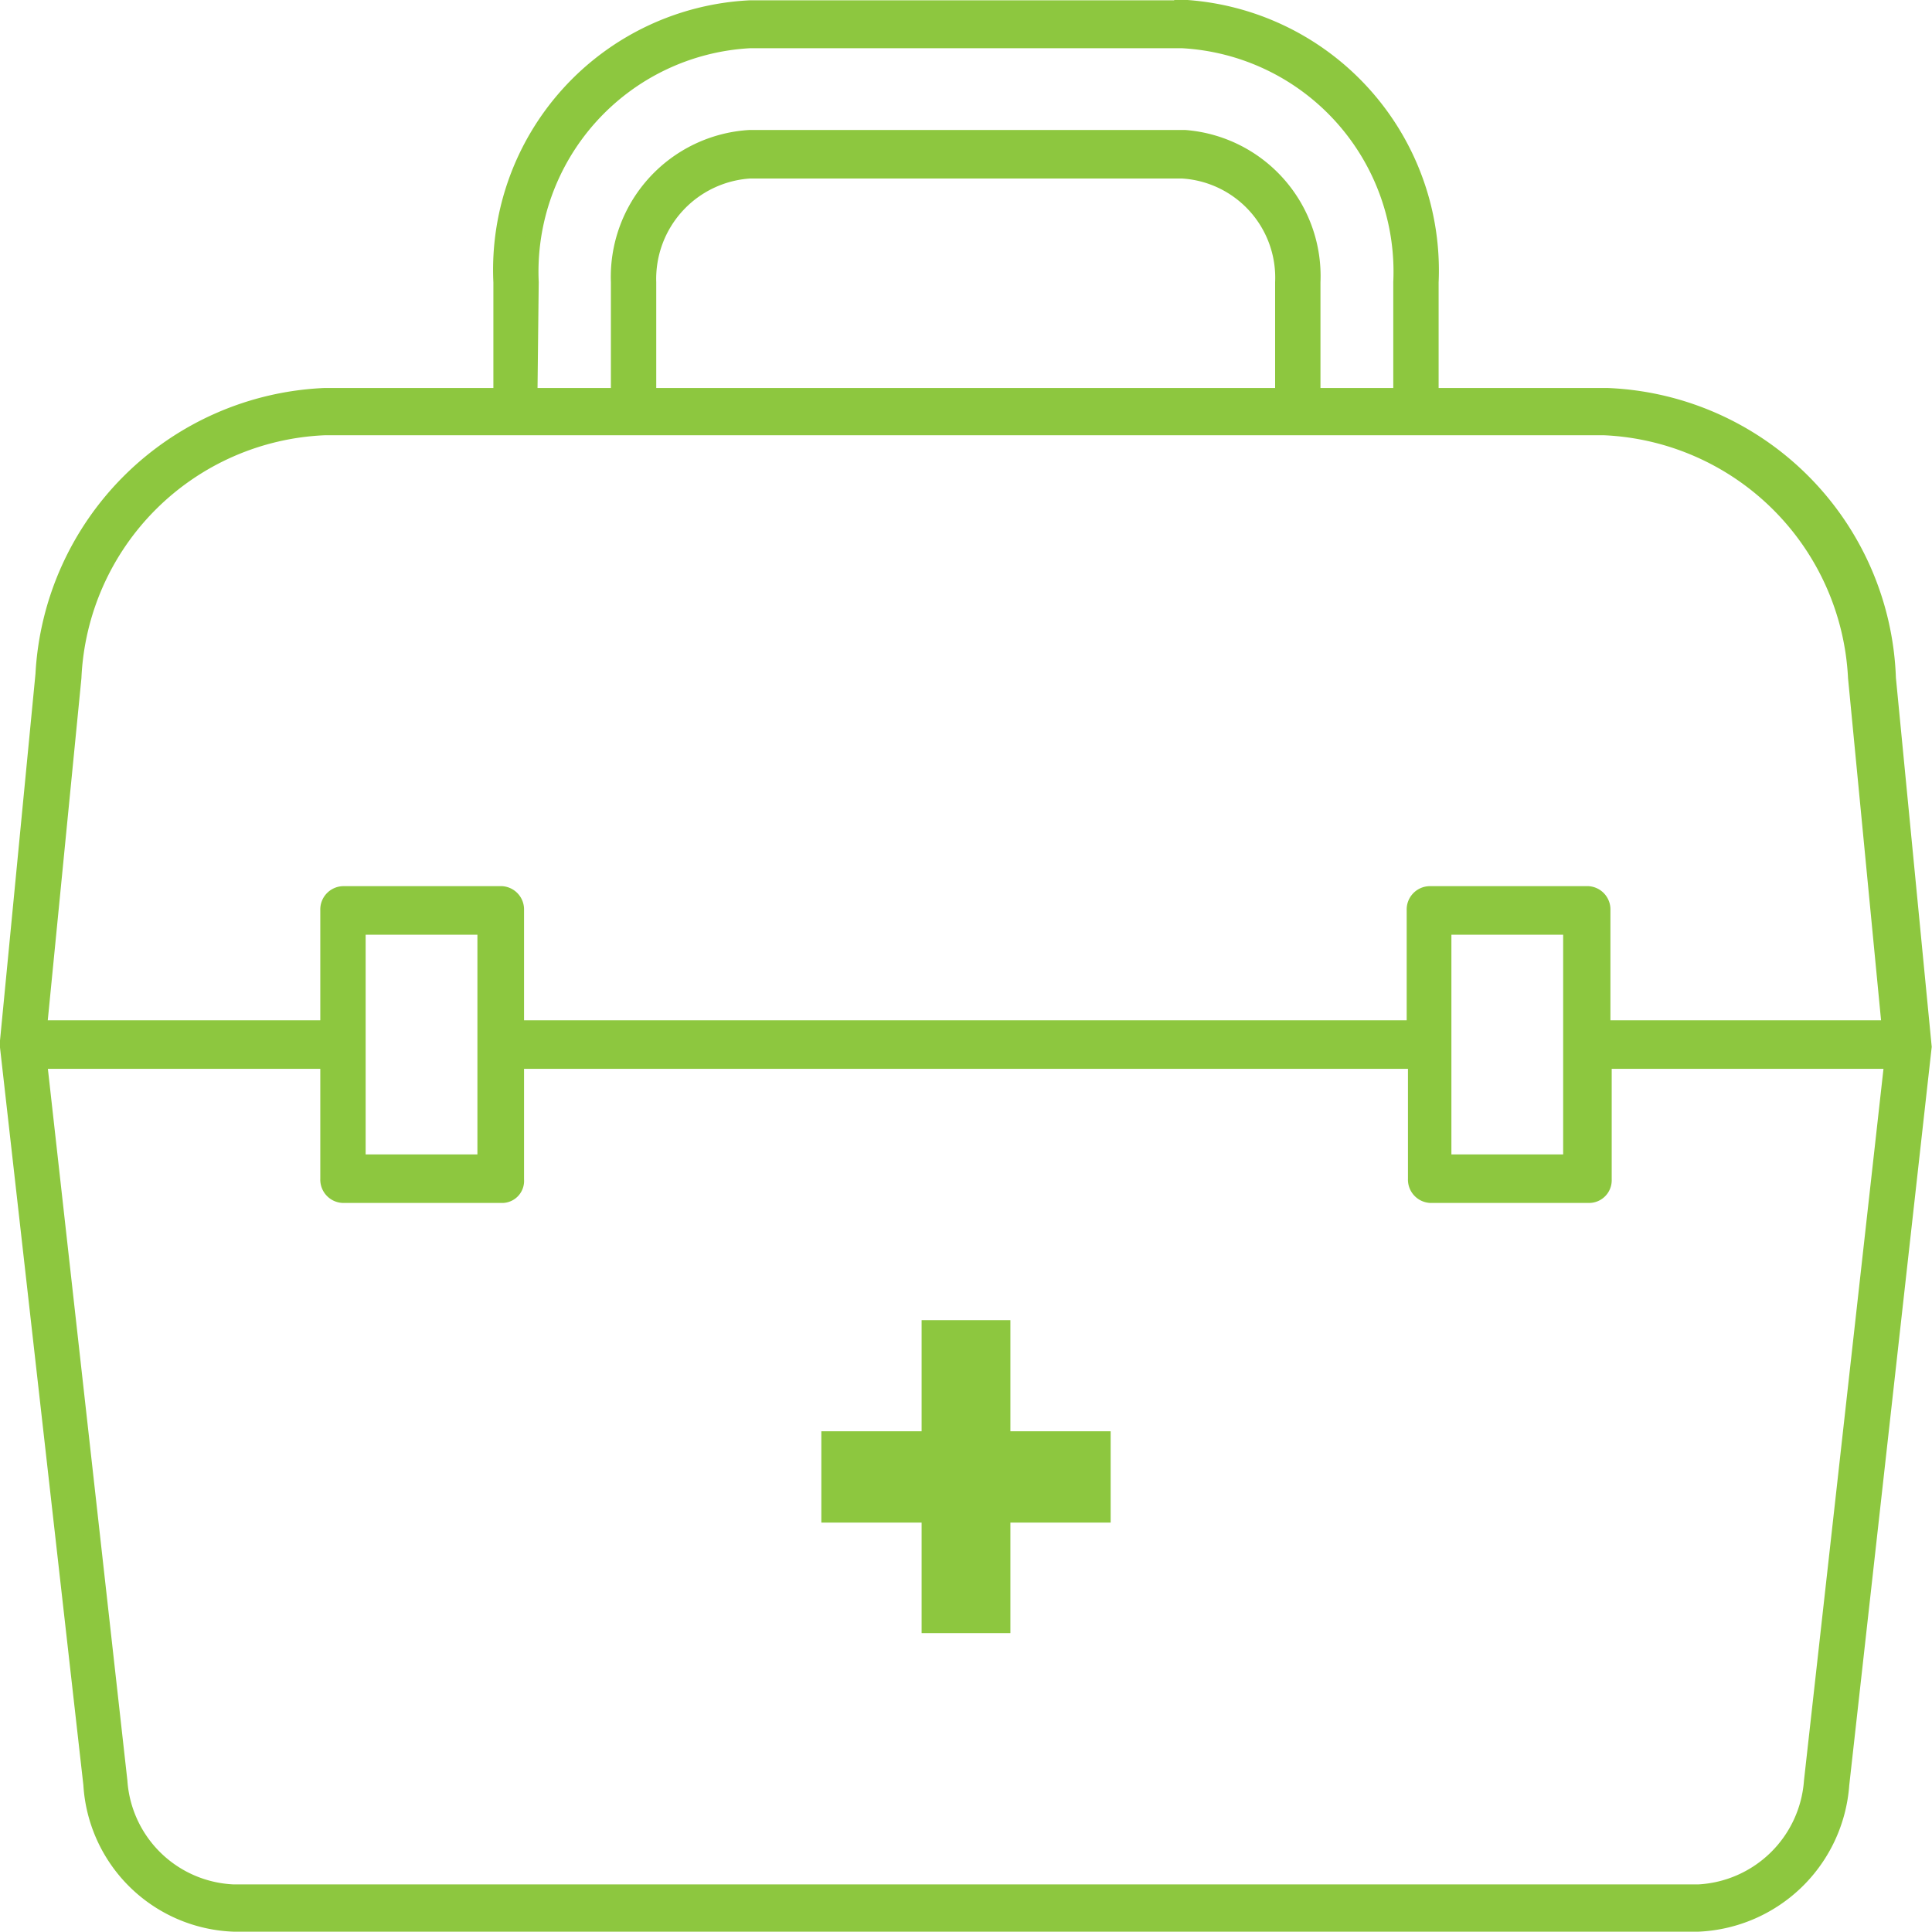 <svg xmlns="http://www.w3.org/2000/svg" width="30.25" height="30.25" viewBox="0 0 30.25 30.25"><defs><style>.cls-1{fill:#8dc73f;stroke-width:0.25px;}.cls-1,.cls-2{stroke:#8dc73f;stroke-miterlimit:10;}.cls-2{fill:#97b53a;}</style></defs><g id="Calque_2" data-name="Calque 2"><g id="Calque_1-2" data-name="Calque 1"><path class="cls-1" d="M18.51.13H11.74A4.1,4.1,0,0,0,7.85,4.42V6.2H5.08a4.61,4.61,0,0,0-4.4,4.36L.12,16.35h0v0L1.43,27.94a2.32,2.32,0,0,0,2.23,2.18H26.59a2.35,2.35,0,0,0,2.24-2.18l1.29-11.55v0a0,0,0,0,0,0,0l-.56-5.77A4.58,4.58,0,0,0,25.17,6.2H22.4V4.42A4.12,4.12,0,0,0,18.51.12ZM8.31,4.42A3.63,3.63,0,0,1,11.74.63h6.77a3.63,3.63,0,0,1,3.43,3.79V6.2H20.55V4.42a2.17,2.17,0,0,0-2-2.26H11.74A2.18,2.18,0,0,0,9.69,4.42V6.2H8.29Zm11.78,0V6.2H10.15V4.42a1.7,1.7,0,0,1,1.59-1.75h6.77A1.68,1.68,0,0,1,20.09,4.42Zm8.28,23.47a1.88,1.88,0,0,1-1.78,1.74H3.66a1.87,1.87,0,0,1-1.79-1.74L.61,16.61H5.14v1.85a.24.24,0,0,0,.23.25H7.85a.22.22,0,0,0,.23-.24h0V16.61H22.17v1.85a.24.24,0,0,0,.23.25h2.48a.23.23,0,0,0,.23-.24h0V16.61h4.52ZM5.6,16.35V14.51h2V18.2h-2V16.35Zm19,0V18.2h-2V14.51h2Zm.52-9.66a4.13,4.13,0,0,1,3.94,3.92l.53,5.49H25.09V14.25a.24.24,0,0,0-.22-.25H22.38a.24.24,0,0,0-.23.25V16.1H8.08V14.25A.24.24,0,0,0,7.86,14H5.37a.24.24,0,0,0-.23.25V16.1H.61l.54-5.49A4.11,4.11,0,0,1,5.08,6.69Z"/><polygon class="cls-2" points="16.89 22.91 16.89 23.34 15.32 23.34 15.32 25.07 14.93 25.07 14.93 23.34 13.36 23.34 13.36 22.91 14.93 22.91 14.93 21.17 15.32 21.17 15.32 22.91 16.89 22.91"/></g></g></svg>